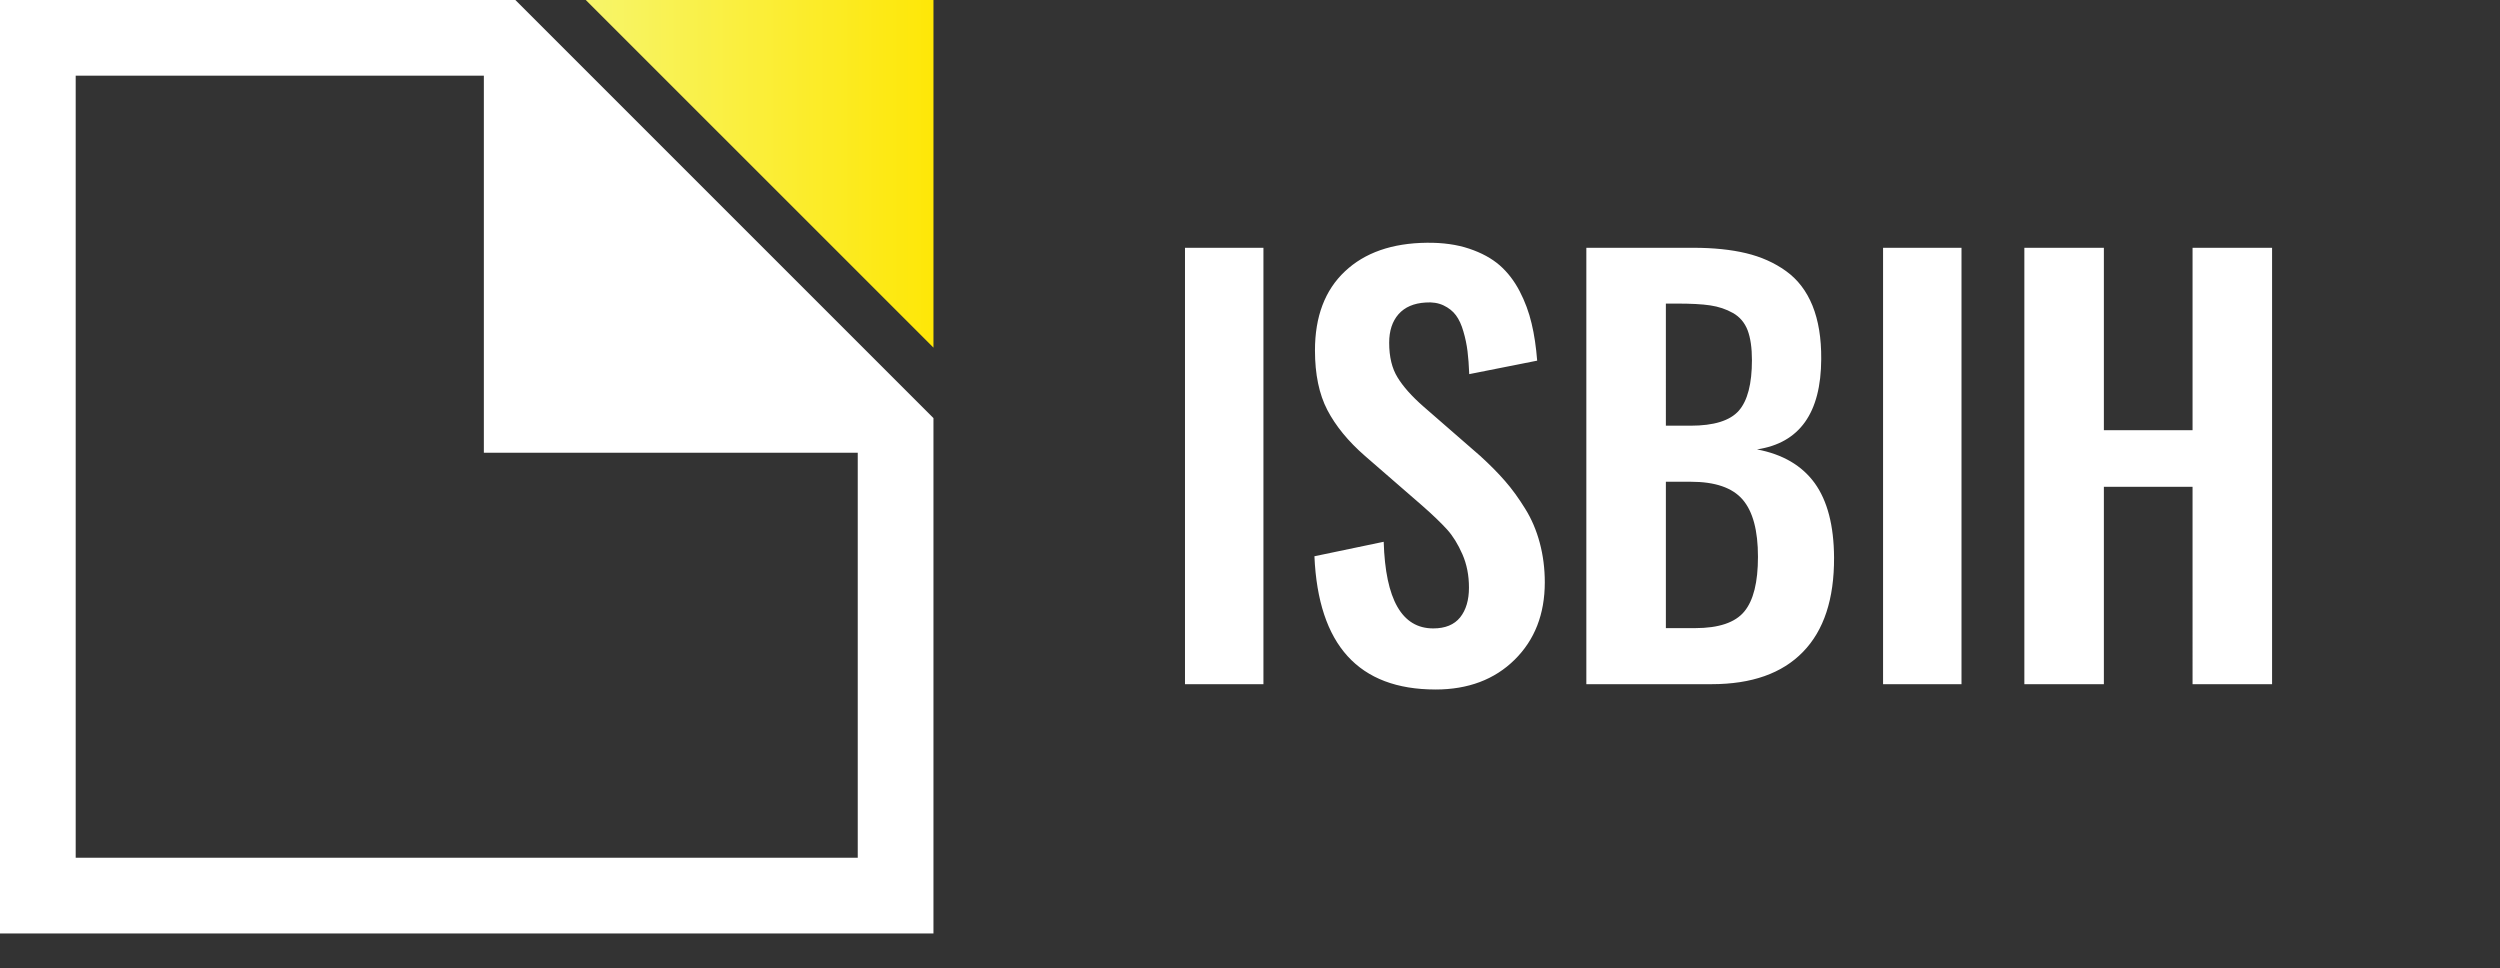 <?xml version="1.0" encoding="utf-8"?>
<!-- Generator: Adobe Illustrator 18.1.1, SVG Export Plug-In . SVG Version: 6.00 Build 0)  -->
<svg version="1.1"
	 id="svg2" xmlns:dc="http://purl.org/dc/elements/1.1/" xmlns:cc="http://creativecommons.org/ns#" xmlns:rdf="http://www.w3.org/1999/02/22-rdf-syntax-ns#" xmlns:svg="http://www.w3.org/2000/svg"
	 xmlns="http://www.w3.org/2000/svg" xmlns:xlink="http://www.w3.org/1999/xlink" x="0px" y="0px"
	 viewBox="-116 302.024 244 94.488" enable-background="new -116 302.024 244 94.488" xml:space="preserve">
<rect x="-116" y="302.024" width="244" height="94.488" fill="#333333" stroke="none"/>
<polygon fill="#FFFFFF" points="-32.283,385.741 -108.612,385.741 -108.612,309.413 -68.776,309.413 
	-68.776,346.213 -68.776,346.213 -68.776,309.412 -108.613,309.412 -108.613,385.741 
	-32.282,385.741 -32.282,346.213 -32.283,346.213 "/>
<polygon fill="#FFFFFF" points="-65.702,302.024 -51.467,316.259 -65.701,302.024 -116,302.024 
	-116,393.129 -115.999,393.129 -115.999,302.024 "/>
<polygon fill="#FFFFFF" points="-51.467,316.259 -24.895,342.832 -24.895,393.129 -115.999,393.129 
	-115.999,393.129 -24.894,393.129 -24.894,342.831 "/>
<rect x="-50.529" y="327.967" fill="#FFFFFF" width="0" height="36.493"/>
<path fill="#FFFFFF" d="M-24.895,342.832l-26.572-26.573l-14.236-14.235h-50.297v91.105h91.105V342.832z
	 M-32.282,385.741h-76.331v-76.329h39.837v36.801h36.493v0h0V385.741z"/>
<g id="g20">
	<g id="g22">
		<g id="g28">
			<g id="g30">
				
					<linearGradient id="path40_1_" gradientUnits="userSpaceOnUse" x1="-230.716" y1="785.596" x2="-229.716" y2="785.596" gradientTransform="matrix(33.932 0 0 -33.932 7769.91 26976.045)">
					<stop  offset="0" style="stop-color:#F7F56A"/>
					<stop  offset="0.002" style="stop-color:#F7F56A"/>
					<stop  offset="1" style="stop-color:#FEE707"/>
				</linearGradient>
				<path id="path40" fill="url(#path40_1_)" d="M-58.827,302.024l33.933,33.931v-33.931H-58.827z"/>
			</g>
		</g>
	</g>
</g>
<g id="g42">
	<g>
		<g id="g44">
			<path id="path50" fill="#FFFFFF" d="M-0.345,326.208H7.311v42.593h-7.656V326.208z M24.109,369.319
				c-7.507,0-11.444-4.341-11.821-13.004l6.761-1.413c0.167,5.64,1.78,8.455,4.832,8.455
				c1.175,0,2.052-0.36,2.631-1.079c0.571-0.719,0.859-1.693,0.859-2.903
				c0-1.184-0.209-2.272-0.64-3.255c-0.429-0.981-0.929-1.788-1.491-2.411
				c-0.569-0.623-1.368-1.403-2.42-2.324l-5.595-4.859
				c-1.649-1.437-2.868-2.937-3.675-4.481c-0.807-1.552-1.209-3.489-1.209-5.823
				c0-3.305,0.972-5.875,2.919-7.708c1.939-1.833,4.613-2.763,7.999-2.797
				c1.561-0.017,2.937,0.175,4.139,0.579c1.201,0.404,2.184,0.939,2.964,1.613
				c0.781,0.684,1.431,1.527,1.956,2.535s0.912,2.061,1.167,3.148
				c0.263,1.088,0.437,2.299,0.544,3.631l-6.631,1.316
				c-0.035-0.86-0.087-1.605-0.167-2.236c-0.079-0.632-0.211-1.281-0.403-1.929
				c-0.184-0.649-0.429-1.176-0.728-1.579c-0.299-0.404-0.701-0.72-1.211-0.965
				c-0.5-0.236-1.087-0.333-1.753-0.28c-1.149,0.069-2.025,0.447-2.64,1.14
				c-0.605,0.692-0.912,1.621-0.912,2.788c0,1.368,0.272,2.5,0.816,3.377
				c0.535,0.884,1.376,1.832,2.525,2.84l5.551,4.832c0.921,0.843,1.728,1.649,2.412,2.439
				c0.693,0.789,1.341,1.692,1.965,2.7c0.631,1.009,1.104,2.123,1.429,3.341
				c0.324,1.211,0.491,2.5,0.491,3.851c0,3.104-0.983,5.621-2.947,7.559
				c-1.956,1.929-4.535,2.903-7.717,2.903 M46.589,343.572h2.411
				c2.281,0,3.851-0.491,4.709-1.465c0.851-0.973,1.28-2.621,1.28-4.928
				c0-1.201-0.14-2.175-0.42-2.92c-0.289-0.745-0.763-1.307-1.429-1.684
				c-0.667-0.377-1.403-0.623-2.219-0.745c-0.816-0.123-1.903-0.176-3.255-0.176h-1.077
				V343.572z M46.589,363.329h2.849c2.316,0,3.92-0.544,4.807-1.623
				c0.893-1.079,1.332-2.859,1.332-5.34c0-2.569-0.499-4.429-1.499-5.587
				c-1-1.157-2.684-1.736-5.052-1.736h-2.437L46.589,363.329z M38.827,368.801V326.208h10.436
				c1.964,0,3.683,0.176,5.148,0.527c1.464,0.351,2.771,0.929,3.901,1.744
				c1.14,0.816,2,1.939,2.587,3.377c0.58,1.439,0.869,3.175,0.852,5.217
				c-0.019,5.253-2.113,8.191-6.271,8.813c2.516,0.473,4.393,1.579,5.639,3.297
				c1.236,1.719,1.868,4.139,1.885,7.261c0.017,4.043-0.991,7.112-3.035,9.208
				c-2.035,2.096-5.007,3.148-8.909,3.148L38.827,368.801z M67.787,326.208h7.656v42.593h-7.656
				V326.208z M81.577,368.801V326.208h7.761v17.803h8.655v-17.803h7.761v42.593h-7.761V349.535
				h-8.655v19.267L81.577,368.801z"/>
		</g>
	</g>
</g>
</svg>
